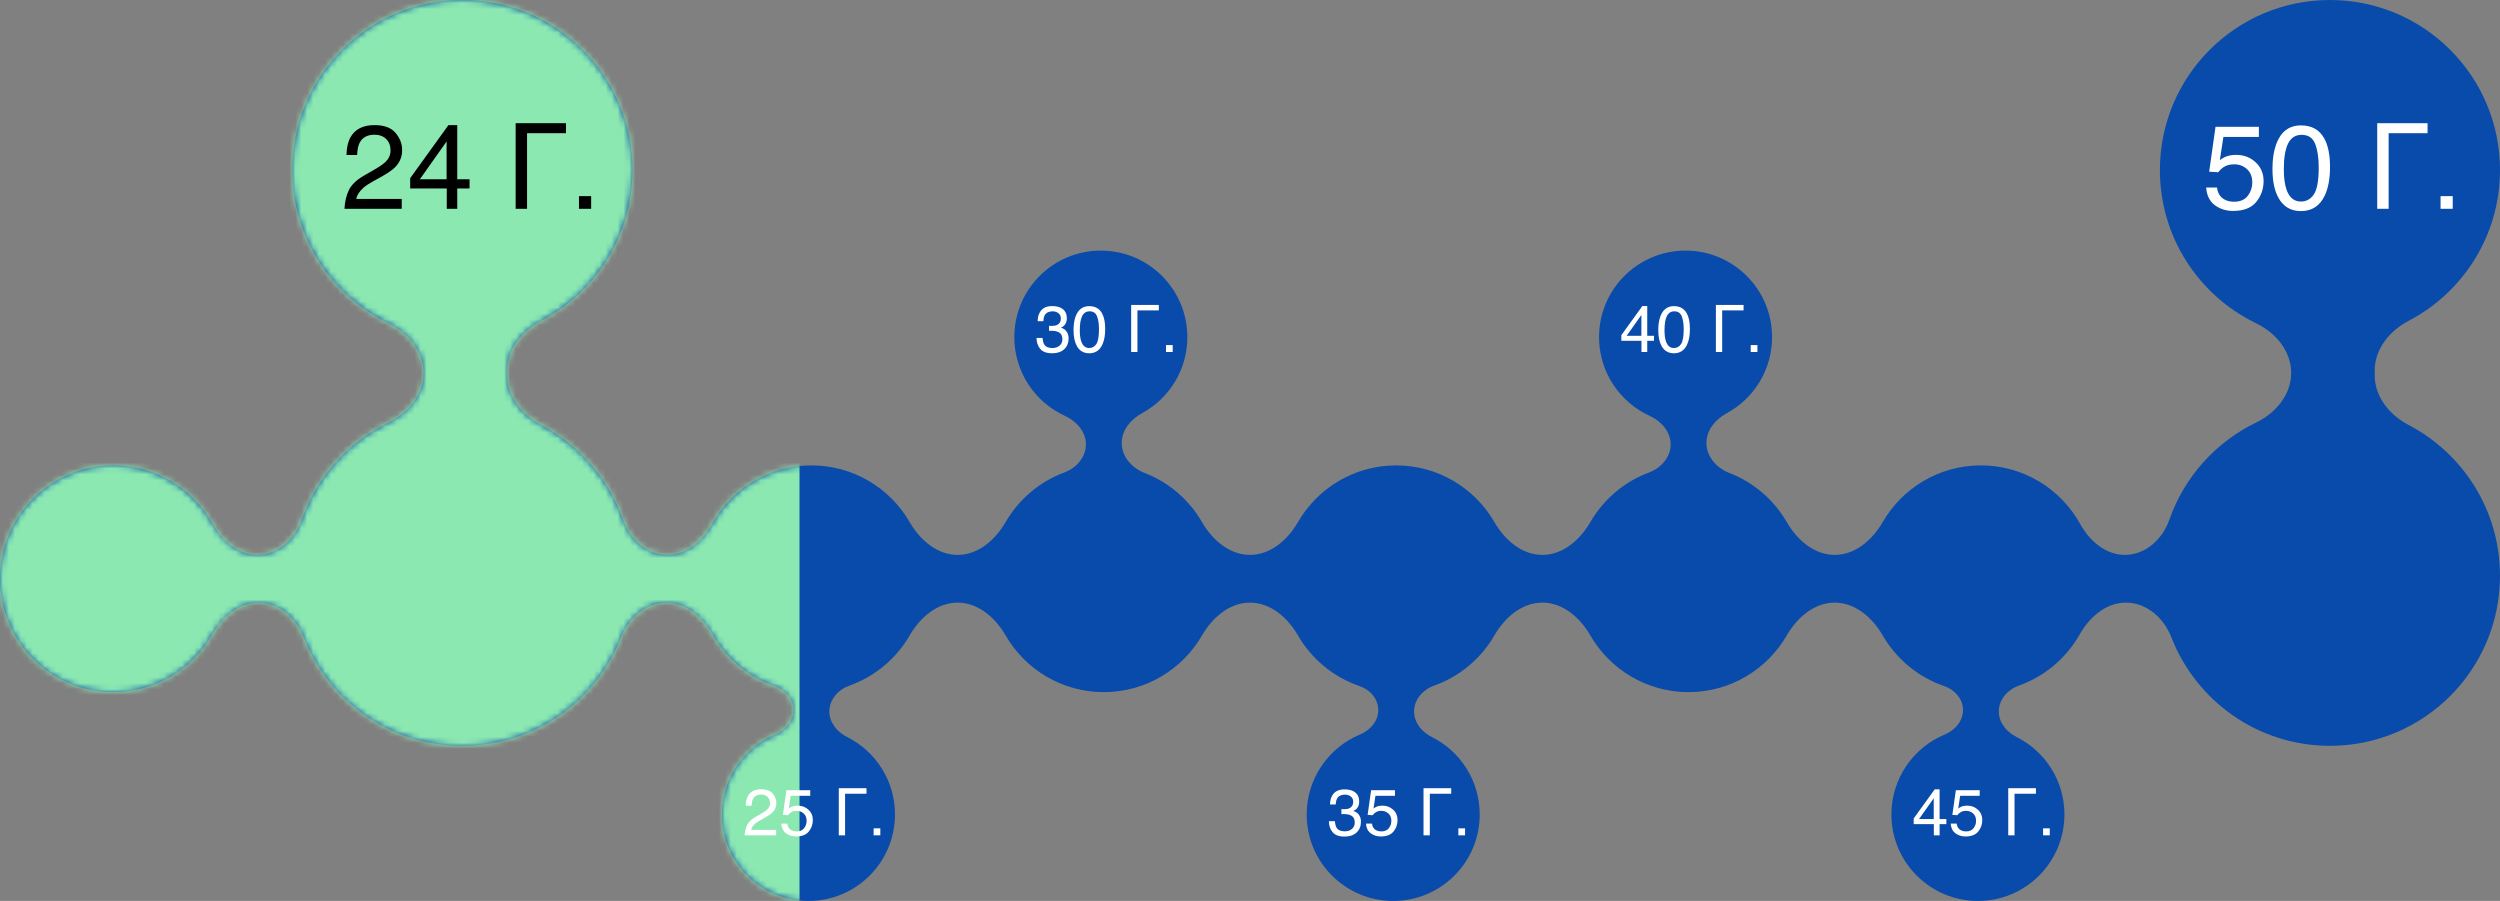 <?xml version="1.0" encoding="UTF-8"?> <svg xmlns="http://www.w3.org/2000/svg" width="419" height="151" viewBox="0 0 419 151" fill="none"><rect x="0" y="0" width="419" height="151" fill="#808080" stroke="none"/><path fill-rule="evenodd" clip-rule="evenodd" d="M85 62.117C85 58.508 87.483 55.447 90.682 53.775C99.786 49.017 106 39.484 106 28.5C106 12.76 93.24 0 77.5 0C61.76 0 49 12.76 49 28.5C49 39.805 55.582 49.573 65.123 54.179C68.417 55.77 71 58.843 71 62.5V62.5C71 66.157 68.417 69.23 65.123 70.82C58.365 74.083 53.092 79.935 50.59 87.089C49.444 90.366 46.604 93 43.132 93V93C39.893 93 37.205 90.652 35.637 87.817C32.4 81.963 26.163 78 19 78C8.507 78 0 86.507 0 97C0 107.493 8.507 116 19 116C26.101 116 32.292 112.104 35.553 106.334C37.197 103.426 39.965 101 43.305 101V101C46.788 101 49.666 103.582 50.929 106.829C55.066 117.463 65.403 125 77.5 125C89.597 125 99.934 117.463 104.071 106.829C105.334 103.582 108.212 101 111.695 101V101C115.035 101 117.803 103.425 119.447 106.334C121.719 110.355 125.415 113.466 129.85 114.983C131.621 115.588 133 117.142 133 119.014V119.014C133 120.864 131.641 122.396 129.933 123.107C124.688 125.29 121 130.464 121 136.5C121 144.508 127.492 151 135.5 151C143.508 151 150 144.508 150 136.5C150 130.822 146.736 125.906 141.982 123.526C140.309 122.689 139 121.111 139 119.24V119.24C139 117.238 140.478 115.578 142.364 114.908C146.642 113.388 150.214 110.378 152.456 106.503C154.186 103.514 157.046 101 160.5 101V101C163.954 101 166.814 103.514 168.544 106.503C171.829 112.181 177.969 116 185 116C192.031 116 198.171 112.181 201.456 106.503C203.186 103.514 206.046 101 209.5 101V101C212.954 101 215.814 103.514 217.544 106.503C219.824 110.443 223.477 113.488 227.85 114.983C229.621 115.588 231 117.142 231 119.014V119.014C231 120.864 229.641 122.396 227.933 123.107C222.688 125.29 219 130.464 219 136.5C219 144.508 225.492 151 233.5 151C241.508 151 248 144.508 248 136.5C248 130.822 244.736 125.906 239.982 123.526C238.309 122.689 237 121.111 237 119.24V119.24C237 117.238 238.478 115.578 240.364 114.908C244.642 113.388 248.214 110.378 250.456 106.503C252.186 103.514 255.046 101 258.5 101V101C261.954 101 264.814 103.514 266.544 106.503C269.829 112.181 275.969 116 283 116C290.031 116 296.171 112.181 299.456 106.503C301.186 103.514 304.046 101 307.5 101V101C310.954 101 313.814 103.514 315.544 106.503C317.824 110.443 321.477 113.487 325.85 114.983C327.621 115.588 329 117.142 329 119.014V119.014C329 120.864 327.641 122.396 325.933 123.107C320.688 125.29 317 130.464 317 136.5C317 144.508 323.492 151 331.5 151C339.508 151 346 144.508 346 136.5C346 130.822 342.736 125.906 337.982 123.526C336.309 122.689 335 121.111 335 119.24V119.24C335 117.238 336.478 115.578 338.364 114.908C342.704 113.366 346.318 110.29 348.553 106.333C350.197 103.425 352.965 101 356.305 101V101C359.788 101 362.666 103.582 363.929 106.829C368.066 117.463 378.403 125 390.5 125C406.24 125 419 112.24 419 96.5C419 85.516 412.786 75.983 403.682 71.225C400.483 69.553 398 66.492 398 62.883V62.117C398 58.508 400.483 55.447 403.682 53.775C412.786 49.017 419 39.484 419 28.5C419 12.76 406.24 0 390.5 0C374.76 0 362 12.76 362 28.5C362 39.805 368.582 49.573 378.123 54.179C381.417 55.77 384 58.843 384 62.5V62.5C384 66.157 381.417 69.23 378.123 70.82C371.366 74.083 366.092 79.935 363.59 87.089C362.445 90.366 359.604 93 356.132 93V93C352.893 93 350.205 90.652 348.637 87.817C345.4 81.963 339.163 78 332 78C324.969 78 318.829 81.819 315.544 87.497C313.814 90.486 310.954 93 307.5 93V93C304.046 93 301.186 90.486 299.456 87.497C297.3 83.77 293.914 80.845 289.853 79.274C287.706 78.443 286 76.54 286 74.238V74.238C286 72.086 287.515 70.279 289.406 69.253C293.929 66.798 297 62.008 297 56.5C297 48.492 290.508 42 282.5 42C274.492 42 268 48.492 268 56.5C268 62.359 271.476 67.407 276.478 69.694C278.421 70.583 280 72.346 280 74.483V74.483C280 76.644 278.401 78.433 276.376 79.187C272.213 80.735 268.741 83.701 266.544 87.497C264.814 90.486 261.954 93 258.5 93V93C255.046 93 252.186 90.486 250.456 87.497C247.171 81.819 241.031 78 234 78C226.969 78 220.829 81.819 217.544 87.497C215.814 90.486 212.954 93 209.5 93V93C206.046 93 203.186 90.486 201.456 87.497C199.3 83.77 195.914 80.845 191.853 79.274C189.706 78.443 188 76.54 188 74.238V74.238C188 72.086 189.515 70.279 191.406 69.253C195.929 66.798 199 62.008 199 56.5C199 48.492 192.508 42 184.5 42C176.492 42 170 48.492 170 56.5C170 62.359 173.476 67.407 178.478 69.694C180.421 70.583 182 72.346 182 74.483V74.483C182 76.644 180.401 78.433 178.376 79.187C174.213 80.735 170.741 83.701 168.544 87.497C166.814 90.486 163.954 93 160.5 93V93C157.046 93 154.186 90.486 152.456 87.497C149.171 81.819 143.031 78 136 78C128.837 78 122.6 81.963 119.363 87.817C117.795 90.652 115.107 93 111.868 93V93C108.396 93 105.555 90.366 104.41 87.089C102.008 80.222 97.053 74.555 90.682 71.225C87.483 69.553 85 66.492 85 62.883V62.117Z" fill="#084BAA"></path><mask id="mask0_9676_1813" style="mask-type:alpha" maskUnits="userSpaceOnUse" x="0" y="0" width="155" height="151"><path fill-rule="evenodd" clip-rule="evenodd" d="M106 28.5C106 39.484 99.786 49.017 90.682 53.775C87.483 55.447 85 58.508 85 62.117V62.883C85 66.492 87.483 69.553 90.682 71.225C97.053 74.555 102.008 80.222 104.41 87.089C105.555 90.366 108.396 93 111.868 93V93C115.107 93 117.795 90.652 119.363 87.817C122.6 81.963 128.837 78 136 78C146.493 78 155 86.507 155 97C155 105.261 149.728 112.291 142.364 114.908C140.478 115.578 139 117.238 139 119.24V119.24C139 121.111 140.309 122.689 141.982 123.526C146.736 125.906 150 130.822 150 136.5C150 144.508 143.508 151 135.5 151C127.492 151 121 144.508 121 136.5C121 130.464 124.688 125.29 129.933 123.107C131.641 122.396 133 120.864 133 119.014V119.014C133 117.142 131.621 115.588 129.85 114.983C125.415 113.466 121.719 110.355 119.447 106.334C117.803 103.425 115.035 101 111.695 101V101C108.212 101 105.334 103.582 104.071 106.829C99.934 117.463 89.597 125 77.5 125C65.403 125 55.066 117.463 50.929 106.829C49.666 103.582 46.788 101 43.305 101V101C39.965 101 37.197 103.426 35.553 106.334C32.292 112.104 26.101 116 19 116C8.507 116 0 107.493 0 97C0 86.507 8.507 78 19 78C26.163 78 32.4 81.963 35.637 87.817C37.205 90.652 39.893 93 43.132 93V93C46.604 93 49.444 90.366 50.59 87.089C53.092 79.935 58.365 74.083 65.123 70.82C68.417 69.23 71 66.157 71 62.5V62.5C71 58.843 68.417 55.77 65.123 54.179C55.582 49.573 49 39.805 49 28.5C49 12.76 61.76 0 77.5 0C93.24 0 106 12.76 106 28.5Z" fill="#8BE8B1"></path></mask><g mask="url(#mask0_9676_1813)"><rect x="-7" y="-16" width="141" height="193" fill="#8BE8B1"></rect></g><path d="M57.73 35C57.796 33.796 58.043 32.747 58.473 31.855C58.909 30.963 59.755 30.153 61.012 29.424L62.887 28.34C63.727 27.852 64.316 27.435 64.654 27.09C65.188 26.549 65.455 25.931 65.455 25.234C65.455 24.421 65.211 23.776 64.723 23.301C64.234 22.819 63.583 22.578 62.77 22.578C61.565 22.578 60.732 23.034 60.27 23.945C60.022 24.434 59.885 25.111 59.859 25.977H58.072C58.092 24.759 58.316 23.766 58.746 22.998C59.508 21.644 60.852 20.967 62.779 20.967C64.381 20.967 65.549 21.4 66.285 22.266C67.027 23.131 67.398 24.095 67.398 25.156C67.398 26.276 67.005 27.233 66.217 28.027C65.761 28.49 64.944 29.049 63.766 29.707L62.428 30.449C61.79 30.801 61.288 31.136 60.924 31.455C60.273 32.022 59.863 32.65 59.693 33.34H67.33V35H57.73ZM74.85 30.049V23.711L70.367 30.049H74.85ZM74.879 35V31.582H68.746V29.863L75.152 20.977H76.637V30.049H78.697V31.582H76.637V35H74.879ZM86.422 20.645H94.859V22.324H88.336V35H86.422V20.645ZM97.037 32.871H99.078V35H97.037V32.871Z" fill="black"></path><path d="M124.802 140C124.838 139.338 124.974 138.761 125.21 138.271C125.45 137.78 125.915 137.334 126.606 136.933L127.638 136.337C128.1 136.068 128.424 135.839 128.61 135.649C128.903 135.352 129.05 135.012 129.05 134.629C129.05 134.181 128.916 133.827 128.647 133.565C128.379 133.3 128.021 133.168 127.573 133.168C126.911 133.168 126.452 133.419 126.198 133.92C126.062 134.188 125.987 134.561 125.973 135.037H124.99C125 134.368 125.124 133.821 125.36 133.399C125.779 132.654 126.519 132.282 127.579 132.282C128.459 132.282 129.102 132.52 129.507 132.996C129.915 133.472 130.119 134.002 130.119 134.586C130.119 135.202 129.903 135.728 129.469 136.165C129.219 136.419 128.769 136.727 128.121 137.089L127.385 137.497C127.034 137.69 126.759 137.875 126.558 138.05C126.2 138.362 125.974 138.707 125.881 139.087H130.082V140H124.802ZM131.94 138.04C132.004 138.591 132.26 138.972 132.708 139.184C132.937 139.291 133.202 139.345 133.503 139.345C134.076 139.345 134.5 139.162 134.776 138.797C135.052 138.432 135.189 138.027 135.189 137.583C135.189 137.046 135.025 136.631 134.695 136.337C134.369 136.043 133.977 135.896 133.519 135.896C133.186 135.896 132.9 135.961 132.66 136.09C132.423 136.219 132.221 136.398 132.053 136.627L131.215 136.579L131.8 132.438H135.796V133.372H132.525L132.198 135.51C132.377 135.374 132.547 135.272 132.708 135.204C132.994 135.085 133.326 135.026 133.702 135.026C134.407 135.026 135.005 135.254 135.496 135.708C135.986 136.163 136.231 136.74 136.231 137.438C136.231 138.165 136.006 138.806 135.555 139.361C135.107 139.916 134.391 140.193 133.406 140.193C132.78 140.193 132.225 140.018 131.741 139.667C131.261 139.312 130.993 138.77 130.936 138.04H131.94ZM140.582 132.104H145.223V133.028H141.635V140H140.582V132.104ZM146.42 138.829H147.543V140H146.42V138.829Z" fill="white"></path><path d="M176.315 59.209C175.406 59.209 174.745 58.961 174.333 58.463C173.925 57.962 173.721 57.353 173.721 56.637H174.731C174.774 57.134 174.867 57.496 175.01 57.722C175.261 58.126 175.714 58.329 176.369 58.329C176.878 58.329 177.286 58.193 177.594 57.92C177.902 57.648 178.056 57.297 178.056 56.868C178.056 56.338 177.893 55.967 177.567 55.756C177.245 55.545 176.795 55.439 176.219 55.439C176.154 55.439 176.088 55.441 176.02 55.444C175.956 55.444 175.889 55.446 175.821 55.45V54.596C175.922 54.606 176.006 54.614 176.074 54.617C176.142 54.621 176.215 54.623 176.294 54.623C176.656 54.623 176.953 54.565 177.186 54.451C177.594 54.25 177.798 53.892 177.798 53.377C177.798 52.993 177.662 52.698 177.39 52.49C177.118 52.283 176.801 52.179 176.439 52.179C175.794 52.179 175.349 52.394 175.102 52.823C174.965 53.06 174.889 53.396 174.871 53.833H173.915C173.915 53.26 174.029 52.773 174.258 52.372C174.652 51.656 175.345 51.298 176.337 51.298C177.121 51.298 177.728 51.473 178.158 51.824C178.587 52.172 178.802 52.676 178.802 53.339C178.802 53.812 178.675 54.195 178.421 54.488C178.263 54.671 178.059 54.814 177.809 54.918C178.213 55.029 178.528 55.244 178.754 55.562C178.983 55.878 179.098 56.264 179.098 56.723C179.098 57.457 178.856 58.055 178.373 58.517C177.889 58.978 177.203 59.209 176.315 59.209ZM182.557 51.309C183.552 51.309 184.272 51.719 184.716 52.539C185.06 53.172 185.231 54.041 185.231 55.144C185.231 56.189 185.076 57.054 184.764 57.738C184.313 58.719 183.575 59.209 182.551 59.209C181.627 59.209 180.94 58.808 180.489 58.006C180.113 57.337 179.925 56.438 179.925 55.31C179.925 54.436 180.038 53.686 180.263 53.06C180.686 51.892 181.45 51.309 182.557 51.309ZM182.546 58.329C183.047 58.329 183.446 58.107 183.744 57.663C184.041 57.219 184.189 56.391 184.189 55.181C184.189 54.307 184.082 53.59 183.867 53.027C183.652 52.462 183.235 52.179 182.616 52.179C182.046 52.179 181.629 52.447 181.364 52.984C181.103 53.518 180.972 54.306 180.972 55.348C180.972 56.132 181.056 56.762 181.225 57.238C181.482 57.965 181.923 58.329 182.546 58.329ZM189.582 51.105H194.223V52.028H190.635V59H189.582V51.105ZM195.42 57.829H196.543V59H195.42V57.829Z" fill="white"></path><path d="M225.315 140.209C224.406 140.209 223.745 139.961 223.333 139.463C222.925 138.962 222.721 138.353 222.721 137.637H223.731C223.774 138.134 223.867 138.496 224.01 138.722C224.261 139.126 224.714 139.329 225.369 139.329C225.878 139.329 226.286 139.193 226.594 138.92C226.902 138.648 227.056 138.297 227.056 137.868C227.056 137.338 226.893 136.967 226.567 136.756C226.245 136.545 225.795 136.439 225.219 136.439C225.154 136.439 225.088 136.441 225.02 136.444C224.956 136.444 224.889 136.446 224.821 136.45V135.596C224.922 135.606 225.006 135.614 225.074 135.617C225.142 135.621 225.215 135.623 225.294 135.623C225.656 135.623 225.953 135.565 226.186 135.451C226.594 135.25 226.798 134.892 226.798 134.376C226.798 133.993 226.662 133.698 226.39 133.49C226.118 133.283 225.801 133.179 225.439 133.179C224.794 133.179 224.349 133.394 224.102 133.823C223.965 134.06 223.889 134.396 223.871 134.833H222.915C222.915 134.26 223.029 133.773 223.258 133.372C223.652 132.656 224.345 132.298 225.337 132.298C226.121 132.298 226.728 132.473 227.158 132.824C227.587 133.172 227.802 133.676 227.802 134.339C227.802 134.812 227.675 135.195 227.421 135.488C227.263 135.671 227.059 135.814 226.809 135.918C227.213 136.029 227.528 136.244 227.754 136.562C227.983 136.878 228.098 137.264 228.098 137.723C228.098 138.457 227.856 139.055 227.373 139.517C226.889 139.979 226.203 140.209 225.315 140.209ZM229.94 138.04C230.004 138.591 230.26 138.972 230.708 139.184C230.937 139.291 231.202 139.345 231.503 139.345C232.076 139.345 232.5 139.162 232.776 138.797C233.052 138.432 233.189 138.027 233.189 137.583C233.189 137.046 233.025 136.631 232.695 136.337C232.369 136.043 231.977 135.896 231.519 135.896C231.186 135.896 230.9 135.961 230.66 136.09C230.423 136.219 230.221 136.398 230.053 136.627L229.215 136.579L229.8 132.438H233.796V133.372H230.525L230.198 135.51C230.377 135.374 230.547 135.272 230.708 135.204C230.994 135.085 231.326 135.026 231.702 135.026C232.407 135.026 233.005 135.254 233.496 135.708C233.986 136.163 234.231 136.74 234.231 137.438C234.231 138.165 234.006 138.806 233.555 139.361C233.107 139.916 232.391 140.193 231.406 140.193C230.78 140.193 230.225 140.018 229.741 139.667C229.261 139.312 228.993 138.77 228.936 138.04H229.94ZM238.582 132.104H243.223V133.028H239.635V140H238.582V132.104ZM244.42 138.829H245.543V140H244.42V138.829Z" fill="white"></path><path d="M275.094 56.277V52.791L272.629 56.277H275.094ZM275.11 59V57.12H271.737V56.175L275.261 51.287H276.077V56.277H277.21V57.12H276.077V59H275.11ZM280.557 51.309C281.552 51.309 282.272 51.719 282.716 52.539C283.06 53.172 283.231 54.041 283.231 55.144C283.231 56.189 283.076 57.054 282.764 57.738C282.313 58.719 281.575 59.209 280.551 59.209C279.627 59.209 278.94 58.808 278.489 58.006C278.113 57.337 277.925 56.438 277.925 55.31C277.925 54.436 278.038 53.686 278.263 53.06C278.686 51.892 279.45 51.309 280.557 51.309ZM280.546 58.329C281.047 58.329 281.446 58.107 281.744 57.663C282.041 57.219 282.189 56.391 282.189 55.181C282.189 54.307 282.082 53.59 281.867 53.027C281.652 52.462 281.235 52.179 280.616 52.179C280.046 52.179 279.629 52.447 279.364 52.984C279.103 53.518 278.972 54.306 278.972 55.348C278.972 56.132 279.056 56.762 279.225 57.238C279.482 57.965 279.923 58.329 280.546 58.329ZM287.582 51.105H292.223V52.028H288.635V59H287.582V51.105ZM293.42 57.829H294.543V59H293.42V57.829Z" fill="white"></path><path d="M324.094 137.277V133.791L321.629 137.277H324.094ZM324.11 140V138.12H320.737V137.175L324.261 132.287H325.077V137.277H326.21V138.12H325.077V140H324.11ZM327.94 138.04C328.004 138.591 328.26 138.972 328.708 139.184C328.937 139.291 329.202 139.345 329.503 139.345C330.076 139.345 330.5 139.162 330.776 138.797C331.052 138.432 331.189 138.027 331.189 137.583C331.189 137.046 331.025 136.631 330.695 136.337C330.369 136.043 329.977 135.896 329.519 135.896C329.186 135.896 328.9 135.961 328.66 136.09C328.423 136.219 328.221 136.398 328.053 136.627L327.215 136.579L327.8 132.438H331.796V133.372H328.525L328.198 135.51C328.377 135.374 328.547 135.272 328.708 135.204C328.994 135.085 329.326 135.026 329.702 135.026C330.407 135.026 331.005 135.254 331.496 135.708C331.986 136.163 332.231 136.74 332.231 137.438C332.231 138.165 332.006 138.806 331.555 139.361C331.107 139.916 330.391 140.193 329.406 140.193C328.78 140.193 328.225 140.018 327.741 139.667C327.261 139.312 326.993 138.77 326.936 138.04H327.94ZM336.582 132.104H341.223V133.028H337.635V140H336.582V132.104ZM342.42 138.829H343.543V140H342.42V138.829Z" fill="white"></path><path d="M371.576 31.436C371.693 32.438 372.159 33.132 372.973 33.516C373.389 33.711 373.871 33.809 374.418 33.809C375.46 33.809 376.231 33.477 376.732 32.812C377.234 32.148 377.484 31.413 377.484 30.605C377.484 29.629 377.185 28.874 376.586 28.34C375.993 27.806 375.281 27.539 374.447 27.539C373.842 27.539 373.321 27.656 372.885 27.891C372.455 28.125 372.087 28.451 371.781 28.867L370.258 28.779L371.322 21.25H378.588V22.949H372.641L372.045 26.836C372.37 26.588 372.68 26.403 372.973 26.279C373.493 26.064 374.096 25.957 374.779 25.957C376.062 25.957 377.149 26.37 378.041 27.197C378.933 28.024 379.379 29.072 379.379 30.342C379.379 31.663 378.969 32.829 378.148 33.838C377.335 34.847 376.033 35.352 374.242 35.352C373.103 35.352 372.094 35.033 371.215 34.395C370.342 33.75 369.854 32.764 369.75 31.436H371.576ZM385.648 21.016C387.458 21.016 388.767 21.761 389.574 23.252C390.199 24.404 390.512 25.983 390.512 27.988C390.512 29.889 390.229 31.462 389.662 32.705C388.842 34.489 387.501 35.381 385.639 35.381C383.959 35.381 382.709 34.652 381.889 33.193C381.205 31.976 380.863 30.342 380.863 28.291C380.863 26.703 381.068 25.338 381.479 24.199C382.247 22.077 383.637 21.016 385.648 21.016ZM385.629 33.779C386.54 33.779 387.266 33.376 387.807 32.568C388.347 31.761 388.617 30.257 388.617 28.057C388.617 26.468 388.422 25.163 388.031 24.141C387.641 23.112 386.882 22.598 385.756 22.598C384.721 22.598 383.962 23.086 383.48 24.062C383.005 25.033 382.768 26.465 382.768 28.359C382.768 29.785 382.921 30.931 383.227 31.797C383.695 33.118 384.496 33.779 385.629 33.779ZM398.422 20.645H406.859V22.324H400.336V35H398.422V20.645ZM409.037 32.871H411.078V35H409.037V32.871Z" fill="white"></path></svg> 